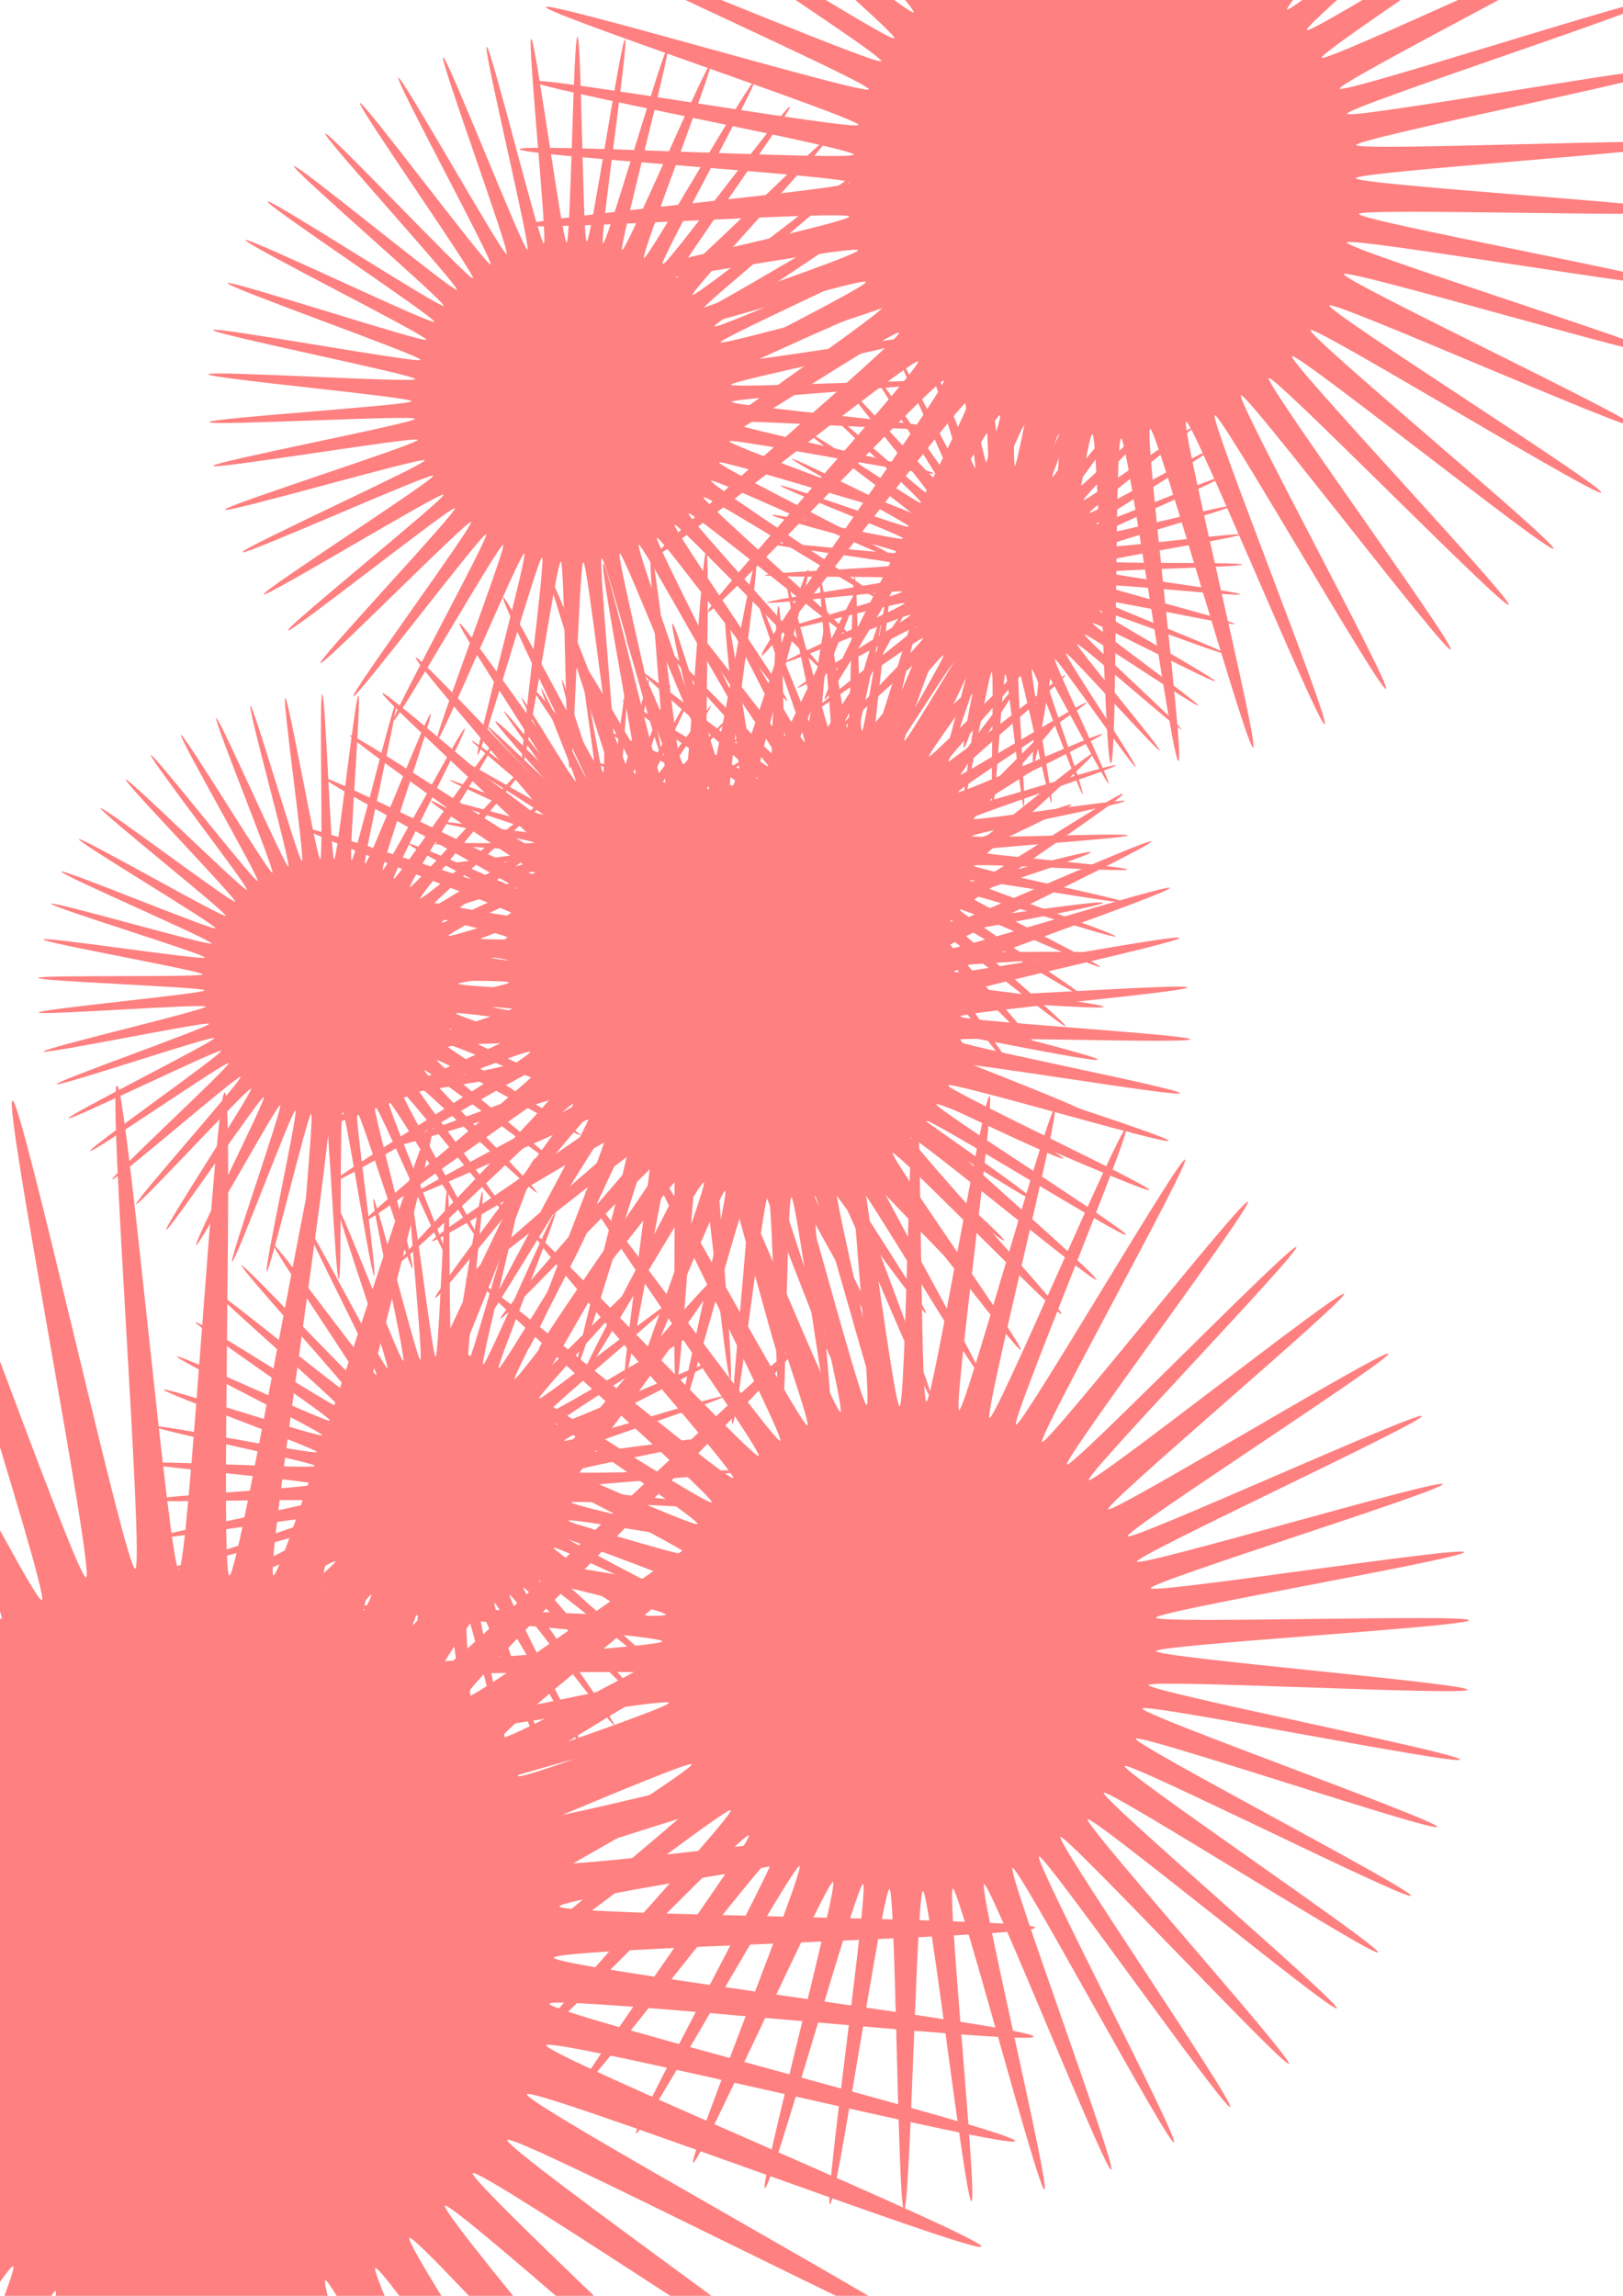 <?xml version="1.0"?>
<svg xmlns="http://www.w3.org/2000/svg" width="744.094" height="1052.362" viewBox="0 0 744.094 1052.362">
  <g fill="#ff8080">
    <path d="M303.161 346.055c-1.84.46-25.386-90.435-27.245-90.092-1.86.344 7.525 94.167 5.646 94.392-1.879.225-12.23-92.738-14.12-92.652-1.89.086-4.274 94.424-6.17 94.41-1.896-.013-2.278-94.53-4.172-94.67-1.894-.142-15.783 93.738-17.664 93.466-1.881-.272 10.934-94.932 9.07-95.294-1.863-.361-27.66 90.938-29.495 90.457-1.836-.482 23.144-91.755 21.35-92.348-1.795-.592-38.412 86.726-40.173 86.014-1.76-.711 32.191-89.107 30.491-89.947-1.7-.839-48.646 81.465-50.301 80.55-1.655-.915 44.114-84.422 42.519-85.437-1.595-1.015-59.39 75.412-60.909 74.28-1.518-1.13 55.455-78.71 54.015-79.946-1.44-1.236-67.776 66.059-69.142 64.749-1.366-1.31 62.991-69.616 61.696-71-1.296-1.383-75.329 57.473-76.524 55.996-1.196-1.478 72.446-60.715 71.359-62.274-1.087-1.558-81.546 47.37-82.54 45.761-.994-1.608 78.623-52.715 77.74-54.39-.884-1.674-86.672 36.768-87.446 35.04-.775-1.726 84.255-40.347 83.569-42.114-.686-1.767-91.003 24.447-91.587 22.64-.583-1.806 88.844-30.18 88.387-32.022-.456-1.842-93.388 13.776-93.716 11.912-.33-1.863 92.643-19.673 92.428-21.559-.215-1.885-94.134 3.408-94.23 1.511-.095-1.897 92.669-7.695 92.679-9.592.01-1.896-93.288-10.445-93.156-12.338.13-1.893 94.595 4.086 94.869 2.214.274-1.871-93.003-20.62-92.64-22.475.36-1.856 94.606 15.502 95.082 13.67.476-1.832-89.094-33.382-88.495-35.18.6-1.798 90.33 27.658 91.062 25.91.731-1.747-83.668-43.933-82.833-45.63.834-1.697 85.584 39.065 86.526 37.424.941-1.642-77.453-53.54-76.423-55.128 1.031-1.587 79.585 49.307 80.698 47.779 1.112-1.528-69.833-62.53-68.62-63.989 1.213-1.459 73.37 58.021 74.675 56.65 1.305-1.372-61.683-70.31-60.292-71.59 1.39-1.28 66.226 67.536 67.708 66.359 1.482-1.178-53.37-79.274-51.83-80.383 1.54-1.108 58.306 75.03 59.907 74.015 1.601-1.013-43.95-84.686-42.29-85.589 1.66-.903 47.92 81.577 49.642 80.79 1.721-.786-30.877-89.482-29.113-90.17 1.765-.688 36.824 88.722 38.635 88.17 1.81-.551-20.48-92.468-18.637-92.914 1.842-.445 24.32 90.466 26.18 90.12 1.861-.344-7.671-93.571-5.79-93.805 1.882-.234 14.354 93.457 16.24 93.358 1.888-.099 3.06-94.319 4.958-94.302 1.898.017 2.389 93.672 4.28 93.811 1.893.14 15.682-92.875 17.557-92.606 1.874.269-11.943 93.122-10.086 93.5 1.858.38 27.773-90.006 29.604-89.527 1.832.48-22.626 91.959-20.832 92.553 1.795.595 38.806-86.068 40.561-85.356 1.756.713-32.301 88.226-30.601 89.068 1.7.841 48.871-81.86 50.518-80.927 1.647.932-43.806 83.14-42.217 84.181 1.59 1.04 57.078-73.757 58.596-72.629 1.518 1.128-53.642 77.24-52.188 78.462 1.455 1.223 67.953-64.961 69.326-63.66 1.372 1.3-62.984 70.015-61.694 71.396 1.29 1.38 75.117-57.719 76.305-56.237 1.188 1.481-73.147 61.726-72.048 63.267 1.099 1.54 83.549-48.979 84.554-47.377 1.006 1.602-79.73 53.185-78.848 54.857.884 1.672 86.175-36.392 86.95-34.664.777 1.728-84.764 40.144-84.085 41.909.678 1.765 91.012-24.17 91.584-22.369.572 1.801-88.438 29.463-87.978 31.3.46 1.837 93.887-14.03 94.216-12.164.328 1.866-93.246 20.792-93.036 22.671.21 1.879 94.124-3.178 94.23-1.288.104 1.89-93.942 7.286-93.975 9.186-.033 1.9 95.588 10.414 95.467 12.302-.122 1.888-95.508-4.777-95.774-2.905-.265 1.873 93.4 21.547 93.028 23.406-.372 1.86-93.262-16.561-93.757-14.738-.496 1.824 87.881 33.092 87.28 34.892-.603 1.8-91.27-26.92-91.97-25.158-.702 1.76 84.061 43.368 83.244 45.081-.818 1.713-85.994-38.344-86.935-36.7-.941 1.643 78.349 52.651 77.326 54.25-1.023 1.6-79.688-48.275-80.804-46.744-1.116 1.531 69.034 62.815 67.822 64.276-1.212 1.462-73.37-58.25-74.674-56.872-1.304 1.38 62.704 70.314 61.306 71.594-1.397 1.28-66.246-67.562-67.708-66.36-1.461 1.203 53.152 79.652 51.613 80.76-1.54 1.109-58.074-75.785-59.692-74.789-1.619.996 41.84 83.941 40.172 84.834-1.67.893-46.804-82.432-48.536-81.654-1.732.778 30.983 90.191 29.22 90.877-1.761.685-36.14-87.465-37.947-86.88-1.808.585 20.889 91.905 19.048 92.364z"/>
    <path d="M189.108 581.371c-1.458.411-23.824-71.726-25.304-71.405-1.48.321 9.217 74.466 7.729 74.713-1.488.246-12.904-75.077-14.411-74.923-1.508.153-.279 76.596-1.793 76.64-1.514.042-4.696-76.31-6.206-76.36-1.51-.05-9.631 76.455-11.133 76.313-1.502-.142 6.149-75.46 4.652-75.693-1.497-.232-18.86 72.517-20.338 72.188-1.477-.33 14.594-73.459 13.148-73.884-1.447-.425-27.647 69.985-29.067 69.47-1.42-.514 23.443-71.175 22.053-71.766-1.39-.59-37.167 64.783-38.508 64.09-1.342-.692 32.307-67.038 31-67.802-1.309-.764-43.457 61.61-44.704 60.747-1.248-.863 40.055-63.72 38.855-64.643-1.2-.923-51.584 53.978-52.712 52.969-1.127-1.01 49.003-57.354 47.946-58.433-1.056-1.078-57.818 48.173-58.807 47.028-.988-1.145 54.271-52.107 53.34-53.301-.932-1.195-62.76 41.579-63.606 40.327-.847-1.252 60.91-44.639 60.147-45.943-.763-1.304-69.336 32.254-70.018 30.905-.682-1.35 67.453-35.381 66.852-36.773-.602-1.392-71.727 22.55-72.246 21.13-.52-1.418 70.308-26.215 69.899-27.666-.41-1.452-75.56 14.164-75.888 12.684-.328-1.48 74.53-19.077 74.3-20.575-.23-1.499-76.47 4.215-76.612 2.711-.141-1.504 76.161-8.648 76.103-10.157-.059-1.51-76.36-4.176-76.311-5.69.047-1.515 75.342-.127 75.48-1.631.137-1.505-73.358-14.523-73.112-16.013.246-1.49 73.722 9.775 74.06 8.302.337-1.474-70.806-23.19-70.383-24.646.422-1.455 72.96 19.617 73.462 18.192.503-1.425-69.483-31.577-68.878-32.964.605-1.386 70.057 27.362 70.734 26.01.677-1.351-63.455-39.569-62.67-40.866.783-1.297 66.453 36.396 67.304 35.144.852-1.253-58.203-48.1-57.286-49.3.917-1.2 60.557 43.91 61.567 42.786 1.01-1.123-51.148-54.873-50.083-55.947 1.065-1.075 54.417 51.563 55.559 50.571 1.141-.992-45.238-60.846-44.048-61.779 1.19-.933 47.727 58.593 48.98 57.75 1.251-.843-36.495-66.275-35.19-67.033 1.304-.758 40.585 63.93 41.927 63.236 1.342-.695-27.125-70.26-25.737-70.862 1.387-.601 31.597 68.388 33.028 67.887 1.431-.502-18.842-73.158-17.389-73.576 1.453-.417 22.159 71.476 23.637 71.14 1.478-.338-9.161-74.543-7.669-74.764 1.493-.22 14.539 74.058 16.043 73.931 1.505-.126-.6-75.536.91-75.594 1.51-.058 3.972 75.569 5.485 75.63 1.514.062 9.63-75.17 11.131-75.023 1.501.147-4.63 75.218-3.13 75.446 1.499.229 18.927-72.397 20.397-72.06 1.47.336-15.626 73.284-14.177 73.704 1.45.42 28.586-69.255 30.009-68.743 1.422.513-23.325 70.911-21.941 71.515 1.384.604 36.281-65.53 37.626-64.828 1.344.7-33.932 68.17-32.63 68.933 1.3.764 44.34-62.467 45.586-61.614 1.246.852-39.33 64.444-38.134 65.372 1.195.927 50.774-55.263 51.904-54.261 1.13 1-48.273 58.496-47.197 59.557 1.076 1.061 58.778-48.257 59.775-47.114.997 1.143-55.905 50.073-54.971 51.26.933 1.185 64.305-40.319 65.153-39.066.847 1.252-60.862 44.628-60.09 45.93.774 1.304 67.734-31.9 68.413-30.548.68 1.352-65.908 35.221-65.304 36.607.604 1.385 71.795-22.564 72.304-21.143.509 1.421-70.885 26.508-70.456 27.957.43 1.45 74.525-14.312 74.84-12.835.316 1.477-72.895 19.696-72.667 21.189.228 1.492 75.463-6.271 75.614-4.766.15 1.504-75.18 10.083-75.131 11.598.048 1.515 75.513 4.092 75.453 5.605-.06 1.513-76.14-.053-76.29 1.45-.15 1.503 75.05 13.79 74.806 15.287-.243 1.496-74.715-10.222-75.057-8.75-.342 1.47 71.796 23.5 71.378 24.954-.417 1.455-73.86-19.223-74.37-17.799-.508 1.424 69.416 32.913 68.817 34.304-.6 1.39-70.68-29.084-71.37-27.743-.69 1.342 63.411 40.738 62.644 42.037-.768 1.299-64.942-35.533-65.786-34.28-.844 1.255 57.418 48.066 56.491 49.264-.926 1.197-61.26-45.781-62.263-44.646-1.003 1.136 52.649 55 51.574 56.06-1.075 1.06-55.217-51.426-56.353-50.43-1.137.996 44.545 60.594 43.351 61.525-1.193.931-47.849-58.356-49.092-57.499-1.243.857 36.58 67.044 35.275 67.814-1.306.77-39.947-64.158-41.292-63.466-1.345.693 28.124 70.754 26.733 71.35-1.39.595-31.596-69.855-33.026-69.354-1.43.5 18.82 74.334 17.362 74.745zM531.725 344.037c-.933.805-42.014-45.295-42.994-44.542-.98.753 32.899 51.284 31.87 51.964-1.03.679-35.907-49.93-36.98-49.318-1.072.612 25.764 56.466 24.652 57.014-1.112.548-29.209-54.23-30.35-53.748-1.142.48 19.591 58.182 18.425 58.583-1.166.4-22.017-57.516-23.206-57.188-1.188.327 10.141 60.942 8.929 61.189-1.213.246-13.807-60.645-15.031-60.457-1.225.187 3.549 62.088 2.319 62.196-1.23.109-7.188-60.772-8.421-60.75-1.234.023-4.567 61.309-5.805 61.246-1.238-.063.758-62.048-.47-62.186-1.23-.138-11.855 61.21-13.074 60.997-1.218-.213 9.12-61.118 7.913-61.396-1.208-.278-19.872 58.817-21.053 58.455-1.18-.361 16.412-59.737 15.255-60.177-1.157-.44-27.154 55.908-28.279 55.4-1.124-.508 23.157-57.15 22.066-57.73-1.09-.58-33.288 51.266-34.349 50.63-1.06-.637 30.438-53.207 29.422-53.905-1.017-.7-39.358 47.164-40.325 46.395-.966-.768 37.113-49.21 36.197-50.035-.917-.826-45.362 41.099-46.232 40.22-.87-.878 41.833-43.481 41.021-44.413-.811-.931-50.178 35.038-50.933 34.058-.755-.98 48.86-38.34 48.185-39.373-.676-1.033-54.347 29.224-54.96 28.15-.612-1.074 52.41-32.335 51.851-33.437-.558-1.1-57.644 23.013-58.113 21.867-.47-1.145 55.923-26.107 55.515-27.273-.41-1.166-59.266 14.55-59.607 13.363-.34-1.188 58.665-17.43 58.418-18.642-.247-1.212-61.799 6.223-61.983 5-.185-1.222 61.395-9.828 61.29-11.058-.105-1.23-62.143-.261-62.163-1.496-.02-1.235 61.623-3.625 61.68-4.857.055-1.233-60.99-8.737-60.855-9.963.135-1.227 60.6 5.795 60.815 4.575.215-1.22-58.77-16.114-58.486-17.319.286-1.205 60.324 12.143 60.687 10.958.363-1.185-57.123-23.247-56.688-24.401.434-1.154 58.66 20.085 59.163 18.954.502-1.13-54.584-30.196-54.003-31.283.581-1.087 55.331 27.187 55.978 26.136.647-1.052-49.13-37.105-48.42-38.119.71-1.014 51.283 33.432 52.048 32.457.765-.974-44.786-42.428-43.966-43.35.82-.924 46.713 40.498 47.604 39.642.892-.857-39.005-48.723-38.066-49.523.939-.801 42.303 45.47 43.282 44.717.98-.754-32.927-51.937-31.891-52.611 1.036-.674 35.668 51.059 36.734 50.436 1.066-.622-25.518-56.127-24.406-56.674 1.112-.547 27.899 54.088 29.037 53.603 1.139-.485-18.261-58.844-17.091-59.249 1.17-.405 21.996 56.98 23.186 56.655 1.19-.326-10.384-60.07-9.175-60.33 1.208-.259 13.783 60.276 15.01 60.101 1.226-.174-3.554-62.228-2.32-62.342 1.234-.113 7.45 61.758 8.688 61.736 1.238-.021 4.304-62.28 5.538-62.231 1.234.049-.76 62.056.47 62.185 1.232.13 12.123-60.217 13.34-60.01 1.217.207-9.383 60.137-8.179 60.41 1.204.272 20.164-57.48 21.34-57.113 1.178.366-16.432 59.357-15.274 59.789 1.158.431 27.153-56.024 28.277-55.514 1.125.511-23.408 56.972-22.31 57.536 1.096.564 33.274-51.773 34.326-51.13 1.053.642-30.41 53.695-29.4 54.406 1.012.71 39.358-47.196 40.326-46.428.97.769-36.875 49.44-35.952 50.261.923.821 45.361-42.264 46.231-41.387.87.876-42.09 43.946-41.287 44.885.802.938 50.186-34.898 50.933-33.913.746.985-48.853 38.706-48.163 39.73.69 1.023 54.615-29.845 55.226-28.767.611 1.077-52.672 32.8-52.118 33.908.555 1.107 57.632-23.005 58.114-21.867.481 1.138-55.68 25.136-55.27 26.3.41 1.162 59.017-13.937 59.34-12.746.323 1.191-58.389 17.465-58.13 18.672.26 1.206 61.793-6.727 61.962-5.503.168 1.225-61.4 10.997-61.29 12.226.109 1.23 62.147.263 62.162 1.497.016 1.233-61.615 2.311-61.679 3.544-.063 1.233 60.986 8.877 60.854 10.108-.131 1.232-61.9-5.295-62.106-4.073-.206 1.222 59.82 16.444 59.532 17.645-.287 1.201-60.074-11.8-60.442-10.619-.368 1.18 56.886 23.195 56.444 24.353-.442 1.158-57.36-20.874-57.872-19.747-.512 1.127 53.527 31.17 52.956 32.27-.57 1.1-55.582-27.68-56.223-26.62-.64 1.06 49.104 36.742 48.4 37.762-.705 1.02-51.276-33.45-52.048-32.49-.773.961 45.08 42.458 44.255 43.381-.825.924-46.74-39.809-47.628-38.944-.888.864 38.734 47.877 37.8 48.682z"/>
    <path d="M357.355 412.152c-.258.873-44.236-11.073-44.55-10.219-.315.854 40.897 18.908 40.524 19.739-.373.83-41.283-16.633-41.7-15.824-.415.81 38.218 24.628 37.756 25.413-.461.786-40.099-22.63-40.621-21.885-.523.746 35.133 28.665 34.572 29.383-.56.718-36.514-26.19-37.113-25.508-.599.682 30.98 33.134 30.333 33.775-.647.642-32.998-32.072-33.683-31.478-.686.594 27.309 37.08 26.583 37.632-.726.552-29.366-35.069-30.117-34.56-.751.51 21.94 39.423 21.16 39.887-.78.463-24.098-37.904-24.907-37.488-.809.416 16.703 42.56 15.87 42.921-.835.361-18.717-41.224-19.576-40.924-.86.3 10.932 43.28 10.062 43.535-.87.255-13.44-42.948-14.331-42.76-.892.19 5.449 44.73 4.549 44.86-.9.13-8.175-44.152-9.08-44.066-.905.087.293 45.26-.618 45.281-.91.022-2.968-44.792-3.877-44.825-.909-.034-6.055 44.667-6.961 44.584-.907-.083 3.565-45.237 2.665-45.382-.899-.145-11.337 43.447-12.226 43.24-.888-.206 8.927-43.994 8.055-44.255-.872-.262-17.103 42.212-17.958 41.907-.855-.304 14.399-43.294 13.567-43.66-.832-.366-22.068 40.082-22.88 39.67-.812-.411 20.218-41.362 19.434-41.823-.783-.46-27.012 36.885-27.76 36.366-.748-.52 24.736-37.857 24.027-38.424-.71-.566-31.488 32.787-32.172 32.186-.685-.6 29.542-34.176 28.906-34.827-.636-.651-35.705 28.828-36.295 28.14-.59-.69 33.585-30.927 33.03-31.65-.554-.722-38.33 23.842-38.842 23.088-.51-.755 36.585-26.407 36.135-27.194-.45-.787-40.828 19.684-41.236 18.872-.408-.813 40.304-21.611 39.953-22.449-.352-.837-43.572 14.171-43.872 13.313-.3-.858 42.18-16.357 41.925-17.23-.254-.871-44.026 8.474-44.216 7.584-.19-.89 43.08-11.788 42.941-12.685-.138-.897-44.667 3.41-44.74 2.506-.075-.904 45.082-5.628 45.055-6.54-.026-.91-46.02-2.717-45.977-3.627.042-.909 45.645.39 45.736-.513.092-.902-44.174-8.72-44.031-9.618.142-.899 44.964 5.995 45.173 5.111.208-.883-43.086-14.315-42.828-15.188.259-.874 43.253 11.561 43.57 10.708.316-.854-40.884-18.794-40.525-19.632.36-.838 42.248 16.63 42.665 15.823.417-.805-38.213-24.265-37.74-25.043.474-.778 39.131 22.272 39.64 21.516.51-.756-35.138-29.745-34.572-30.456.566-.71 36.526 27.527 37.13 26.843.602-.684-30.984-33.141-30.334-33.775.65-.635 33 31.22 33.684 30.62.683-.601-26.356-36.592-25.634-37.143.721-.552 28.395 35.17 29.151 34.666.757-.504-21.949-40.398-21.16-40.851.789-.454 24.09 38.88 24.906 38.476.817-.404-16.687-42.319-15.852-42.682.835-.364 19.672 40.969 20.525 40.662.853-.307-11.899-44.354-11.028-44.608.872-.253 14.41 43.943 15.296 43.749.886-.195-6.41-45.597-5.514-45.742.896-.144 8.175 45.107 9.08 45.031.904-.075.675-45.367 1.584-45.387.909-.02 2.004 44.9 2.911 44.932.907.033 6.055-44.657 6.96-44.56.906.095-3.563 45.209-2.664 45.358.9.15 11.343-44.31 12.226-44.1.882.211-7.958 44.957-7.089 45.222.869.265 16.14-42.43 16.992-42.122.853.309-14.398 43.404-13.567 43.768.832.364 22.086-39.82 22.896-39.408.81.412-19.269 40.024-18.485 40.488.785.464 27.012-35.916 27.76-35.4.749.517-24.747 37.976-24.026 38.53.721.555 30.524-32.894 31.206-32.293.682.602-28.57 34.66-27.924 35.304.646.643 34.721-29.2 35.313-28.509.592.692-33.587 30.952-33.03 31.673.555.72 38.328-23.967 38.842-23.218.513.75-36.586 25.545-36.134 26.335.451.79 40.83-18.829 41.235-18.013.405.816-39.349 21.722-38.987 22.555.362.834 42.6-14.166 42.907-13.312.306.854-42.154 16.724-41.91 17.598.244.875 44.973-8.948 45.166-8.059.192.889-44.041 10.842-43.908 11.743.133.9 45.642-2.099 45.724-1.195.081.903-45.088 5.262-45.073 6.17.016.909 45.054 2.829 45.013 3.734-.042.906-45.643-.496-45.737.406-.094.903 45.137 8.72 44.997 9.619-.14.9-44.96-6.488-45.157-5.601-.197.887 43.086 14.315 42.827 15.189z"/>
    <path d="M437.472 506.063c-1.322.527-28.02-64.441-29.377-64.016-1.356.426 14.765 69.55 13.386 69.9-1.38.351-18.536-68.275-19.935-68.023-1.398.252 6.122 70.316 4.714 70.489-1.408.172-9.66-69.587-11.078-69.497-1.417.09-2.666 70.349-4.088 70.341-1.422-.008-2.512-70.206-3.93-70.305-1.416-.1-11.03 69.04-12.44 68.856-1.41-.183 7.608-70.321 6.217-70.6-1.391-.28-20.494 68.043-21.865 67.671-1.371-.372 16.627-68.855 15.283-69.305-1.344-.45-28.399 65.27-29.716 64.727-1.318-.544 24.548-67.022 23.267-67.64-1.28-.616-36.037 62.135-37.284 61.456-1.247-.68 32.972-63.604 31.778-64.374-1.193-.77-43.808 55.907-44.963 55.074-1.156-.832 39.207-58.162 38.115-59.072-1.092-.91-49.818 49.404-50.856 48.432-1.038-.971 48.08-51.932 47.121-52.977-.96-1.044-57.033 42.388-57.94 41.3-.907-1.089 53.482-45.61 52.646-46.753-.837-1.143-61.01 35.472-61.758 34.26-.748-1.21 58.974-39.307 58.29-40.55-.683-1.242-65.515 28.957-66.12 27.673-.604-1.284 63.437-32.103 62.913-33.424-.523-1.321-68.376 19.801-68.797 18.446-.422-1.355 66.778-24.09 66.441-25.468-.337-1.38-70.07 11.13-70.325 9.734-.255-1.397 69.552-14.75 69.387-16.158-.166-1.408-71.176 2.246-71.256.831-.08-1.414 71.966-6.342 71.985-7.76.019-1.42-71.883-6.456-71.788-7.87.094-1.414 71.768 1.622 71.943.215.175-1.408-69.034-15.266-68.773-16.66.262-1.395 68.577 11.523 68.924 10.147.348-1.376-65.816-24.466-65.364-25.81.452-1.345 67.798 21.028 68.335 19.711.537-1.317-63.195-32.652-62.573-33.932.62-1.28 65.323 29.408 66.008 28.159.685-1.249-59.394-41.136-58.622-42.324.772-1.188 61.144 37.068 61.99 35.93.847-1.138-53.823-47.623-52.92-48.718.901-1.095 56.81 44.186 57.79 43.154.978-1.033-48.212-53.118-47.17-54.085 1.042-.968 50.209 51.095 51.306 50.188 1.097-.907-39.745-59.21-38.591-60.038 1.154-.828 43.262 55.697 44.462 54.928 1.2-.768-32.438-63.317-31.187-63.985 1.252-.668 36.54 62.417 37.828 61.825 1.288-.591-23.84-67.788-22.515-68.293 1.325-.505 26.508 66.115 27.867 65.692 1.359-.422-14.82-69.853-13.442-70.187 1.378-.334 18.615 69.136 20.016 68.887 1.4-.248-6.15-71.064-4.739-71.232 1.413-.169 11.108 69.618 12.53 69.543 1.424-.075 1.81-70.244 3.233-70.233 1.423.012 1.941 70.634 3.357 70.728 1.417.093 11.684-70.316 13.095-70.128 1.412.188-8.347 70.899-6.952 71.175 1.395.276 21.173-68.571 22.544-68.198 1.372.372-15.83 68.805-14.478 69.255 1.352.45 26.969-64.684 28.287-64.16 1.318.523-24.32 65.907-23.04 66.53 1.28.622 36.505-60.101 37.738-59.402 1.233.7-32.146 62.795-30.95 63.56 1.198.764 43.737-56.607 44.883-55.771 1.147.835-41.526 57.922-40.43 58.825 1.096.902 50.705-50.14 51.743-49.165 1.039.975-46.267 52.936-45.307 53.98.96 1.045 55.214-43.228 56.126-42.135.913 1.093-52.785 46.406-51.966 47.567.82 1.16 60.917-36.162 61.676-34.957.76 1.205-59.535 39.755-58.863 41.008.671 1.254 65.494-27.864 66.095-26.572.6 1.292-63.42 31.93-62.913 33.256.508 1.326 68.614-20.292 69.048-18.94.434 1.351-67.03 23.237-66.692 24.62.339 1.385 70.61-9.626 70.867-8.226.257 1.4-70.161 14.632-69.985 16.04.176 1.407 71.254-1.723 71.337-.302.083 1.42-70.504 5.763-70.5 7.184.003 1.422 70.403 7.027 70.304 8.446-.1 1.42-70.24-3.131-70.435-1.723-.196 1.407 69.058 15.268 68.773 16.66-.285 1.392-70.183-11.29-70.54-9.912-.355 1.378 67.273 24.341 66.817 25.69-.456 1.35-68.502-20.913-69.026-19.59-.524 1.325 62.531 32.245 61.919 33.528-.613 1.283-63.915-27.658-64.606-26.414-.692 1.244 57.957 38.967 57.194 40.17-.763 1.202-60.478-36.265-61.31-35.115-.834 1.15 53.828 47.453 52.92 48.55-.907 1.098-55.653-43.463-56.628-42.425-.975 1.039 45.545 52.395 44.499 53.357-1.046.96-49.344-49.648-50.452-48.75-1.107.896 39.743 57.7 38.591 58.529-1.152.829-42.605-55.274-43.807-54.524-1.202.75 31.754 62.159 30.507 62.836-1.247.677-35.852-61.266-37.148-60.676-1.296.59 24.666 66.785 23.345 67.311zM294.491 780.554c-1.134 1.027-53.378-53.697-54.576-52.743-1.2.954 43 62.112 41.756 63.006-1.244.895-46.725-60.508-48.03-59.71-1.306.8 34.678 69.08 33.329 69.794-1.35.715-38.917-66.833-40.31-66.189-1.393.644 25.067 72.144 23.633 72.684-1.433.54-29.137-70.761-30.6-70.314-1.463.448 15.895 75.357 14.406 75.709-1.488.352-18.696-73.422-20.202-73.143-1.506.28 5.028 75.397 3.508 75.565-1.52.168-10.28-74.792-11.808-74.716-1.529.076-3.798 76.566-5.33 76.549-1.531-.017-.678-77.02-2.207-77.138-1.528-.118-13.15 75.598-14.669 75.39-1.518-.208 9.525-75.616 8.026-75.922-1.499-.305-22.164 73.447-23.642 73.059-1.478-.389 16.756-75.156 15.3-75.645-1.454-.489-31.016 69.881-32.432 69.304-1.417-.576 28.032-71.383 26.654-72.057-1.378-.674-39.411 65.062-40.751 64.314-1.34-.748 34.981-66.517 33.706-67.365-1.276-.847-47.777 59.015-49.004 58.1-1.227-.917 44.553-62.64 43.389-63.638-1.164-.997-54.592 53.935-55.697 52.87-1.106-1.065 51.19-56.01 50.145-57.133-1.045-1.124-60.64 46.34-61.614 45.153-.973-1.188 57.21-49.416 56.334-50.669-.877-1.252-66.22 37.193-67.029 35.89-.808-1.304 64.392-41.855 63.67-43.2-.724-1.345-69.887 29.907-70.511 28.508-.624-1.399 67.833-33.792 67.281-35.225-.552-1.433-72.502 20.623-72.967 19.166-.464-1.456 72.167-23.72 71.801-25.21-.365-1.491-75.64 10.985-75.896 9.477-.257-1.508 74.057-15.412 73.884-16.934-.173-1.523-76.283.99-76.346-.538-.063-1.529 76.512-5.73 76.52-7.263.008-1.532-77.19-8.105-77.082-9.63.107-1.526 77.252 2.793 77.472 1.281.221-1.512-74.342-16.662-74.022-18.164.321-1.501 74.365 13.289 74.758 11.808.393-1.481-70.788-27.183-70.289-28.628.5-1.445 72.087 22.325 72.672 20.907.585-1.42-67.257-34.716-66.575-36.09.683-1.375 69.61 30.835 70.363 29.496.752-1.339-62.681-43.945-61.834-45.222.847-1.278 65.085 40.317 66.002 39.091.917-1.226-57.266-51.393-56.278-52.559.988-1.166 60.524 48.004 61.583 46.896 1.059-1.107-51.282-58.348-50.162-59.39 1.12-1.043 54.27 56.106 55.47 55.156 1.197-.95-42.19-63.932-40.938-64.81 1.252-.878 45.913 60.51 47.211 59.707 1.298-.803-33.971-68.816-32.624-69.537 1.347-.72 36.255 67.148 37.648 66.517 1.393-.63-23.918-72.545-22.483-73.085 1.435-.54 28.295 70.157 29.754 69.69 1.46-.468-15.135-73.86-13.648-74.21 1.488-.35 19.99 74 21.498 73.727 1.508-.273-6.417-76.913-4.891-77.079 1.526-.166 10.37 75.73 11.896 75.646 1.524-.085 3.86-76.616 5.39-76.6 1.53.017.616 77.083 2.146 77.19 1.53.106 12.423-76.52 13.939-76.308 1.516.21-7.903 77.287-6.401 77.587 1.501.3 21.357-73.64 22.835-73.236 1.479.405-17.593 74.67-16.145 75.16 1.448.493 31.853-70.838 33.278-70.265 1.424.572-27.469 71.093-26.091 71.763 1.378.67 39.667-64.778 40.994-64.023 1.326.756-34.981 68.147-33.706 68.991 1.275.844 46.15-60.825 47.378-59.905 1.228.92-42.524 62.615-41.36 63.614 1.165.999 53.292-52.846 54.4-51.789 1.108 1.058-50.322 55.959-49.278 57.08 1.044 1.121 60.438-46.01 61.398-44.823.959 1.188-57.773 49.85-56.896 51.103.878 1.254 66.104-38.525 66.912-37.221.81 1.303-64.46 41.547-63.73 42.89.731 1.342 71.468-30.336 72.11-28.95.643 1.387-68.785 34.876-68.23 36.304.557 1.427 72.821-21.838 73.272-20.372.45 1.465-72.48 24.93-72.105 26.416.375 1.487 76.237-10.034 76.514-8.525.278 1.508-74.582 15.208-74.414 16.732.168 1.525 76.814-1.794 76.903-.264.089 1.53-76.08 6.074-76.103 7.608-.023 1.534 76.133 7.77 76.022 9.298-.11 1.527-76.556-4.125-76.769-2.612-.213 1.513 73.145 17.452 72.84 18.952-.303 1.499-73.8-12.134-74.193-10.656-.393 1.479 71.66 26.15 71.176 27.601-.484 1.452-73.95-22.61-74.54-21.198-.59 1.411 67.321 35.462 66.662 36.84-.66 1.38-69.368-32.164-70.12-30.83-.753 1.333 62.76 44.69 61.922 45.972-.84 1.283-65.076-40.314-66.003-39.091-.926 1.222 56.816 50.557 55.835 51.731-.98 1.175-58.77-46.62-59.842-45.524-1.073 1.096 49.913 57.03 48.778 58.056z"/>
    <path d="M467.979 618.725c-1.72 1.25-65.136-83.091-66.925-81.944-1.788 1.148 50.268 92.466 48.416 93.513-1.853 1.048-55.272-89.443-57.187-88.517-1.914.926 36.764 98.56 34.79 99.338-1.973.78-41.523-96.534-43.536-95.86-2.012.673 23.106 103.427 21.045 103.956-2.06.53-28.95-101.385-31.031-100.957-2.081.429 9.428 103.915 7.319 104.2-2.11.284-15.907-103.75-18.031-103.594-2.124.157-2.509 105.823-4.633 105.834-2.124.012-3.891-106.757-6.009-106.89-2.118-.135-14.282 105.26-16.398 105.022-2.116-.237 9.185-104.355 7.095-104.757-2.09-.402-28.546 100.418-30.61 99.912-2.062-.506 22.195-101.502 20.175-102.155-2.02-.652-41.557 97.923-43.528 97.14-1.972-.783 35.705-100.091 33.78-100.989-1.925-.897-53.763 89.915-55.64 88.915-1.878-1 48.462-92.46 46.665-93.591-1.797-1.13-64.93 82.457-66.662 81.232-1.731-1.225 60.15-87.946 58.509-89.299-1.641-1.352-74.564 76.56-76.12 75.12-1.557-1.438 69.017-78.966 67.552-80.51-1.464-1.544-82.066 64.506-83.444 62.888-1.379-1.617 79.364-68.95 78.104-70.654-1.26-1.704-92.464 54.605-93.613 52.812-1.149-1.793 87.406-59.6 86.38-61.465-1.028-1.865-95.677 43.149-96.582 41.23-.905-1.92 93.609-50.207 92.818-52.18-.79-1.975-101.176 31.281-101.858 29.263-.682-2.019 99.416-36.395 98.878-38.448-.538-2.053-103.794 17.198-104.214 15.11-.42-2.088 101.597-22.29 101.3-24.393-.298-2.103-105.996 3.034-106.134.909-.138-2.126 106.046-9.631 106.03-11.75-.014-2.118-105.216-9.909-105.084-12.03.133-2.12 106.084 4.12 106.335 2.004.25-2.116-103.987-22.811-103.596-24.9.391-2.09 105.397 15.926 105.929 13.874.532-2.053-100.68-34.521-100.037-36.542.643-2.02 101.885 30.219 102.647 28.233.761-1.986-94.39-49.07-93.488-50.987.903-1.917 96.717 42.258 97.739 40.392 1.022-1.867-88.716-58.318-87.582-60.107 1.135-1.789 91.766 53.714 93.016 51.997 1.25-1.716-80.747-68.855-79.404-70.496 1.344-1.64 83.731 63.256 85.191 61.709 1.46-1.547-70.798-78.284-69.258-79.739 1.54-1.454 74.852 74.167 76.474 72.788 1.622-1.378-60.37-85.814-58.65-87.068 1.72-1.254 66.154 82.243 67.943 81.101 1.789-1.142-49.162-94.935-47.3-95.968 1.863-1.033 53.247 91.5 55.174 90.6 1.927-.9-35.575-99.34-33.596-100.12 1.978-.778 41.645 98.072 43.657 97.403 2.013-.669-24.541-102.968-22.481-103.502 2.06-.534 31.044 101.708 33.128 101.31 2.084-.4-11.058-107.34-8.958-107.62 2.1-.278 16.889 106.35 19.01 106.206 2.121-.143 3.325-107.866 5.452-107.885 2.126-.02 2.728 106.167 4.853 106.282 2.125.115 15.785-103.996 17.89-103.76 2.107.235-9.439 104.153-7.346 104.532 2.092.379 29.482-101.897 31.54-101.379 2.058.518-22.799 103.395-20.769 104.026 2.03.63 39.729-96.735 41.71-95.957 1.983.778-34.428 99.72-32.503 100.632 1.926.912 51.967-90.914 53.841-89.92 1.874.995-46.534 94.304-44.746 95.443 1.789 1.14 63.686-85.762 65.421-84.526 1.735 1.236-59.078 89.36-57.427 90.689 1.652 1.33 74.597-75.701 76.158-74.258 1.561 1.443-71.14 79.997-69.687 81.552 1.452 1.555 84.215-67.624 85.58-65.99 1.367 1.632-78.388 71.363-77.127 73.07 1.26 1.708 89.364-56.18 90.5-54.382 1.136 1.798-87.09 60.213-86.04 62.064 1.05 1.85 98.135-42.126 99.04-40.204.906 1.92-96.434 47.71-95.653 49.693.78 1.983 103.476-30.416 104.151-28.401.676 2.015-99.4 36.392-98.878 38.448.522 2.055 102.905-17.633 103.313-15.55.408 2.084-101.927 24.143-101.636 26.246.29 2.103 105.091-5.655 105.237-3.537.146 2.12-104.073 11.19-104.056 13.317.018 2.128 105.484 8.337 105.366 10.463-.118 2.125-107.46-1.678-107.697.43-.236 2.107 103.375 22.176 103 24.265-.373 2.089-103.465-15.476-103.971-13.416-.507 2.059 99.422 33.224 98.796 35.253-.625 2.03-100.654-27.527-101.443-25.55-.79 1.975 93.494 46.176 92.584 48.096-.91 1.92-96.677-41.194-97.7-39.334-1.023 1.86 88.134 58.085 87.002 59.875-1.132 1.791-90.34-53.914-91.571-52.19-1.23 1.726 79.29 71.102 77.957 72.751-1.333 1.649-83.624-66.736-85.07-65.18-1.445 1.557 70.664 79.48 69.137 80.954-1.528 1.473-75.776-75.197-77.405-73.828-1.63 1.37 60.406 88.936 58.687 90.187z"/>
    <path d="M443.657 585.61c-1.61 1.418-74.434-77.979-76.14-76.663-1.708 1.315 58.778 91.755 57 92.955-1.777 1.2-64.24-87.433-66.09-86.326-1.85 1.107 47.835 97.684 45.913 98.653-1.921.968-52.24-94.714-54.214-93.876-1.975.839 33.301 101.807 31.28 102.523-2.02.716-38.528-99.239-40.594-98.649-2.066.59 20.83 104.692 18.738 105.177-2.092.485-28.342-103.377-30.459-103.032-2.116.345 7.92 105.819 5.772 106.01-2.149.193-12.143-105.682-14.297-105.633-2.154.05-8.393 108.424-10.548 108.366-2.155-.058.525-108.44-1.615-108.66-2.139-.222-19.73 105.3-21.847 104.944-2.117-.357 14.126-107.07 12.035-107.55-2.091-.48-32.16 103.74-34.22 103.136-2.059-.604 26.415-104.986 24.394-105.707-2.02-.72-44.94 98.243-46.908 97.37-1.968-.873 38.74-100.219 36.824-101.202-1.915-.983-55.904 91.503-57.755 90.406-1.852-1.096 51.027-95.093 49.25-96.312-1.779-1.219-68.944 84.768-70.642 83.446-1.698-1.322 64.826-87.48 63.215-88.91-1.61-1.429-78.641 74.489-80.148 72.962-1.506-1.527 74.355-78.054 72.947-79.674-1.408-1.62-87.055 62.05-88.382 60.365-1.326-1.685 81.75-68.465 80.548-70.247-1.2-1.782-93.546 53.955-94.654 52.114-1.108-1.84 91.03-57.553 90.058-59.472-.972-1.919-99.204 37.96-100.038 35.983-.833-1.977 97.621-43.488 96.904-45.516-.716-2.028-105.702 25.531-106.3 23.47-.596-2.06 103.79-32.714 103.338-34.814-.45-2.1-108.43 13.19-108.768 11.07-.34-2.12 105.286-19.786 105.078-21.922-.207-2.136-105.6.767-105.647-1.378-.048-2.146 105.387-6.5 105.453-8.648.067-2.149-106.034-11.921-105.837-14.066.196-2.144 106.428 6.126 106.762 4 .333-2.125-102.864-25.922-102.393-28.018.47-2.096 104.745 19.71 105.356 17.652.61-2.057-98.945-38.503-98.234-40.53.711-2.027 100.822 32.37 101.69 30.4.87-1.97-92.784-51.206-91.812-53.118.972-1.91 96.5 46.406 97.587 44.545 1.087-1.86-86.999-62.418-85.794-64.201 1.205-1.784 90.48 57.694 91.806 56.001 1.326-1.692-78.364-73.676-76.953-75.293 1.41-1.618 81.962 69.248 83.488 67.73 1.527-1.517-69.815-82.642-68.212-84.08 1.604-1.439 74.447 77.737 76.141 76.41 1.695-1.327-57.863-90.844-56.086-92.06 1.777-1.217 63.058 88.364 64.919 87.289 1.86-1.075-46.82-98.286-44.903-99.26 1.917-.973 50.707 94.62 52.679 93.752 1.972-.868-33.306-102.052-31.281-102.776 2.025-.724 38.841 99.24 40.91 98.65 2.07-.59-18.467-104.57-16.366-105.05 2.1-.481 25.97 103.685 28.09 103.356 2.118-.33-8.361-107.497-6.215-107.714 2.145-.217 13.046 105.891 15.201 105.813 2.155-.078 7.942-106.915 10.086-106.842 2.145.074-1.312 108.844.833 109.03 2.145.186 19.948-105.677 22.065-105.337 2.118.34-14.007 105.583-11.911 106.068 2.096.484 33.81-102.314 35.878-101.707 2.069.608-27.508 103.568-25.489 104.3 2.02.732 46.307-96.356 48.288-95.518 1.98.838-40.285 98.785-38.366 99.763 1.919.978 57.912-90.628 59.76-89.535 1.849 1.093-53.608 94.218-51.819 95.418 1.79 1.2 69.646-83.506 71.331-82.172 1.685 1.333-63.535 86.883-61.922 88.296 1.613 1.413 78.59-73.322 80.11-71.803 1.52 1.52-73.896 77.231-72.483 78.853 1.414 1.622 85.477-63.537 86.786-61.824 1.308 1.714-82.991 68.533-81.785 70.315 1.207 1.782 95.852-52.138 96.936-50.28 1.084 1.857-90.828 56.702-89.847 58.62.98 1.918 98.275-38.597 99.123-36.624.847 1.973-96.324 45.415-95.611 47.439.713 2.024 103.804-27.684 104.42-25.627.615 2.056-103.189 34.077-102.714 36.173.475 2.096 107.952-15.1 108.303-12.983.35 2.117-105.876 19.842-105.678 21.982.197 2.14 106.488-.85 106.552 1.305.063 2.154-105.675 6.709-105.757 8.859-.081 2.15 105.358 13.39 105.15 15.525-.206 2.135-107.43-7.103-107.77-4.974-.34 2.13 105.663 27.093 105.184 29.193-.48 2.1-106.565-20.53-107.176-18.473-.611 2.057 101.07 40.03 100.337 42.048-.733 2.02-103.105-34.658-103.974-32.684-.868 1.973 95.95 52.55 94.963 54.455-.986 1.905-98.757-46.335-99.872-44.49-1.115 1.847 87.48 61.814 86.26 63.579-1.221 1.765-90.468-57.284-91.771-55.58-1.304 1.706 79.64 72.451 78.209 74.061-1.431 1.61-82.579-67.811-84.113-66.3-1.534 1.51 69.07 81.862 67.46 83.28z"/>
    <path d="M749.636 195.55c-1.26 2.749-138.74-58.188-140.164-55.533-1.423 2.655 126.216 83.19 124.621 85.757-1.595 2.567-131.581-76.975-133.31-74.502-1.728 2.472 113.366 97.897 111.46 100.237-1.907 2.34-117.892-90.47-119.932-88.246-2.04 2.225 101.562 111.874 99.36 113.95-2.204 2.074-107.654-105.874-109.963-103.915-2.31 1.96 85.81 122.64 83.376 124.434-2.433 1.793-93.609-118.174-96.149-116.557-2.54 1.618 69.139 133.124 66.514 134.618-2.624 1.494-75.76-126.711-78.479-125.405-2.72 1.306 53.144 140.382 50.35 141.535-2.793 1.152-60.645-139.652-63.5-138.68-2.853.972 33.634 148.672 30.712 149.437-2.923.765-44.252-146.694-47.223-146.12-2.97.572 16 151.887 13 152.278-3 .39-23.316-148.086-26.329-147.844-3.013.242-1.653 148.91-4.677 148.936-3.024.027-5.513-150.788-8.528-150.935-3.015-.147-23.936 151.483-26.932 151.108-2.997-.375 14.596-150.511 11.634-151.061-2.962-.55-40.564 144.364-43.506 143.655-2.942-.708 31.221-147.833 28.343-148.724-2.878-.89-56.554 140.687-59.375 139.615-2.822-1.073 50.255-142.023 47.512-143.267-2.743-1.243-77.648 131.657-80.302 130.209-2.655-1.448 68.536-135.415 65.968-136.991-2.568-1.576-92.453 118.657-94.928 116.914-2.474-1.743 85.823-124.043 83.46-125.932-2.364-1.89-105.892 108.06-108.113 106.015-2.221-2.046 98.462-112.63 96.38-114.82-2.083-2.19-118.402 91.293-120.328 88.967-1.925-2.326 113.359-99.708 111.573-102.146-1.785-2.437-127.747 80.653-129.407 78.133-1.66-2.52 124.023-87.886 122.54-90.508-1.481-2.622-139.942 63.66-141.244 60.931-1.302-2.73 134.11-69.075 132.981-71.884-1.129-2.809-144.753 41.222-145.715 38.358-.961-2.863 142.861-49.968 142.088-52.877-.774-2.91-147.72 24.318-148.34 21.355-.62-2.964 144.719-33.796 144.339-36.784-.38-2.988-148.458 6.923-148.678 3.908-.219-3.016 148.902-16.45 148.867-19.474-.035-3.024-151.5-12.3-151.347-15.312.152-3.012 152.79 5.481 153.132 2.475.342-3.006-147.676-30.619-147.164-33.602.51-2.983 148.643 22.939 149.359 20 .715-2.939-144.235-51.144-143.314-54.028.92-2.883 147.027 40.577 148.094 37.747 1.068-2.829-138.263-64.595-137.015-67.347 1.249-2.751 141.237 57.032 142.655 54.373 1.419-2.659-125.347-83.772-123.732-86.323 1.615-2.551 128.083 78.367 129.813 75.897 1.73-2.47-113.189-99.898-111.289-102.241 1.9-2.344 118.051 92.563 120.107 90.358 2.056-2.206-100.979-111.954-98.796-114.048C322.28-110.45 427.189-2.946 429.489-4.897c2.3-1.952-86.144-125.31-83.719-127.117 2.426-1.805 93.895 119.562 96.442 117.936 2.548-1.626-69.088-135.126-66.461-136.598 2.627-1.473 75.771 129.936 78.48 128.611 2.707-1.325-53.136-139.944-50.355-141.101 2.782-1.158 63.45 138.25 66.311 137.267 2.862-.982-36.653-147.088-33.747-147.88 2.905-.79 43.784 142.854 46.747 142.263 2.963-.59-15.466-149.366-12.468-149.769 2.998-.402 22.847 150.366 25.85 150.121 3.002-.245 2.144-151.897 5.155-151.923 3.011-.027 8.725 150.84 11.731 151.013 3.007.173 20.899-150.31 23.899-149.983 3 .327-14.834 151.394-11.86 151.917 2.974.523 40.751-145.812 43.682-145.105 2.931.708-29.96 148.072-27.072 148.976 2.887.904 55.331-139.708 58.158-138.64 2.826 1.067-47.22 140.152-44.48 141.43 2.74 1.28 74.6-129.437 77.27-128.018 2.67 1.42-68.754 135.545-66.195 137.137 2.559 1.592 92.693-122.733 95.154-120.976 2.46 1.756-86.461 125.189-84.11 127.084 2.35 1.896 106.556-105.585 108.76-103.528 2.204 2.058-98.636 113.94-96.55 116.113 2.088 2.173 118.517-94.234 120.448-91.919 1.93 2.316-113.248 98.943-111.467 101.39 1.78 2.449 127.676-76.996 129.299-74.447 1.622 2.55-123.923 84.483-122.43 87.1 1.494 2.616 137.938-61.981 139.25-59.252 1.312 2.729-132.107 70.612-130.986 73.411 1.12 2.8 144.511-43.846 145.486-40.985.975 2.86-142.866 49.6-142.088 52.522.779 2.923 149.23-23.847 149.837-20.894.606 2.953-146.082 32.237-145.66 35.228.424 2.992 151.32-3.746 151.535-.731.216 3.014-151.772 12.923-151.723 15.943.049 3.02 151.49 12.305 151.347 15.312-.143 3.007-149.556-1.917-149.926 1.086-.37 3.004 146.867 30.033 146.337 32.997-.53 2.965-151.146-22.857-151.862-19.926-.715 2.93 145.626 48.725 144.709 51.604-.918 2.88-145.029-39.948-146.107-37.128-1.078 2.82 134.787 67.158 133.527 69.907zM658.921 837.425c-.95 2.747-137.065-43.088-138.18-40.42-1.115 2.669 127.42 69.382 126.125 71.977-1.296 2.595-129.79-61.958-131.223-59.444-1.435 2.515 117.738 82.991 116.155 85.423-1.582 2.431-124.046-75.508-125.772-73.187-1.726 2.32 108.756 96.632 106.862 98.828-1.894 2.197-112.251-88.752-114.244-86.654-1.993 2.098 94.415 110.096 92.273 112.044-2.143 1.947-102.424-105.686-104.7-103.889-2.276 1.797 80.157 122.007 77.766 123.662-2.392 1.655-85.203-116.321-87.673-114.804-2.47 1.517 64.495 129.69 61.931 131.06-2.564 1.37-71.373-126.984-74.028-125.807-2.655 1.177 47.958 137.32 45.245 138.345-2.713 1.024-55.472-131.624-58.241-130.785-2.77.84 30.462 139.184 27.631 139.851-2.83.668-39.157-138.443-42.001-137.924-2.845.52 11.429 142.983 8.554 143.306-2.875.324-19.369-142.325-22.263-142.166-2.895.16-5.773 146.17-8.667 146.112-2.893-.058-3.814-146.784-6.703-147.033-2.888-.25-24.387 144.875-27.258 144.484-2.87-.391 18.015-146.222 15.177-146.779-2.838-.556-42.17 140.122-44.974 139.373-2.805-.75 33.967-139.431 31.209-140.35-2.758-.92-61.433 129.821-64.115 128.702-2.683-1.12 51.367-134.685 48.765-135.973-2.602-1.287-72.432 123.98-74.95 122.551-2.517-1.428 65.532-125.902 63.122-127.511-2.41-1.609-88.991 112.271-91.3 110.517-2.309-1.755 82.131-117.769 79.935-119.668-2.196-1.899-101.194 101.46-103.294 99.466-2.1-1.995 96.928-108.847 94.969-110.975-1.96-2.128-116.999 87.796-118.808 85.52-1.809-2.274 111.404-93.316 109.718-95.681-1.687-2.366-125.433 71.933-126.94 69.46-1.507-2.472 119.464-77.773 118.09-80.332-1.375-2.558-133.56 55.764-134.774 53.131-1.215-2.632 131.856-65.687 130.806-68.396-1.049-2.71-139.496 39.945-140.36 37.184-.865-2.762 134.604-47.312 133.935-50.129-.67-2.816-143.205 22.14-143.691 19.283-.486-2.855 144.08-29.487 143.743-32.366-.336-2.878-146.462 1.728-146.627-1.17-.165-2.9 143.488-11.001 143.507-13.907.019-2.906-141.687-13.035-141.482-15.934.204-2.899 142.732 6.57 143.118 3.694.387-2.876-140.862-34.238-140.298-37.077.565-2.839 144.537 24.945 145.325 22.15.788-2.796-137.823-49.862-136.908-52.616.915-2.753 140.357 42.608 141.476 39.939 1.12-2.67-128.837-66.06-127.561-68.658 1.275-2.597 131.074 57.226 132.494 54.704 1.42-2.523-119.13-81.586-117.542-84.007 1.587-2.42 122.306 76.426 124.025 74.09 1.72-2.337-106.974-97.511-105.115-99.73 1.859-2.22 112.953 90.687 114.954 88.587 2-2.1-93.634-110.138-91.481-112.07 2.153-1.931 100.926 103.776 103.198 101.981 2.272-1.794-81.706-119.652-79.347-121.338 2.36-1.687 86.738 115.906 89.203 114.383 2.466-1.524-64.322-131.342-61.765-132.719 2.558-1.376 71.6 126.836 74.245 125.668 2.646-1.17-46.94-136.925-44.241-137.963 2.698-1.038 56.586 132.608 59.359 131.746 2.773-.863-32.57-140.856-29.753-141.536 2.817-.68 38.927 138.912 41.785 138.405 2.857-.507-11.606-144.4-8.72-144.727 2.885-.327 20.912 145.397 23.815 145.25 2.903-.147 4.38-144.753 7.28-144.695 2.9.057 2.112 142.31 5.01 142.538 2.897.227 26.081-140.384 28.951-139.989 2.87.395-16.792 143.34-13.957 143.941 2.836.601 41.017-138.882 43.805-138.096 2.788.786-32.566 140.743-29.823 141.672 2.744.93 59.84-133.744 62.513-132.623 2.672 1.122-53.003 134.454-50.408 135.734 2.595 1.28 75-122.99 77.519-121.541 2.519 1.448-68.006 127.887-65.576 129.484 2.43 1.596 92.056-111.904 94.38-110.176 2.323 1.727-85.166 118.617-82.964 120.503 2.203 1.887 103.063-101.707 105.153-99.707 2.09 2-97.075 104.65-95.135 106.816 1.94 2.164 115.26-87.646 117.064-85.376 1.804 2.27-109.849 96.387-108.19 98.756 1.658 2.37 127.036-73.845 128.542-71.358 1.507 2.487-121.012 81.193-119.642 83.747 1.37 2.554 133.744-57.764 134.94-55.13 1.197 2.635-131.687 64.034-130.64 66.74 1.046 2.704 139.327-38.292 140.195-35.527.867 2.765-134.631 44.921-133.936 47.731.696 2.81 143.185-19.403 143.691-16.545.507 2.858-141.639 27.166-141.29 30.053.35 2.886 143.392-1.727 143.548 1.17.157 2.898-143.329 11.255-143.391 14.152-.062 2.897 142.989 14.802 142.753 17.693-.235 2.89-145.868-5.007-146.249-2.133-.38 2.874 143.434 31.328 142.834 34.168-.6 2.84-144.927-26.216-145.708-23.43-.78 2.785 136.166 51.53 135.215 54.277z"/>
    <path d="M473.903 933.55c-.464 4.4-221.216-19.407-221.985-15.053-.77 4.354 214.567 58.63 213.535 62.933-1.032 4.304-213.682-48.135-214.997-43.906-1.314 4.23 201.01 88.129 199.474 92.275-1.537 4.146-206.545-73.86-208.383-69.831-1.838 4.029 191.232 109.452 189.184 113.365-2.049 3.912-195.811-96.169-198.12-92.392-2.309 3.778 177.37 130.238 174.856 133.863-2.514 3.625-187.98-122.098-190.744-118.668-2.764 3.429 159.738 152.895 156.782 156.184-2.956 3.29-166.37-144.32-169.51-141.222-3.141 3.1 141.074 171.587 137.711 174.433-3.363 2.847-150.456-162.351-154.017-159.717-3.56 2.635 117.814 185.715 114.118 188.145-3.696 2.429-125.858-176.468-129.707-174.305-3.848 2.164 90.218 197.412 86.27 199.369-3.949 1.957-105.143-195.443-109.213-193.755-4.07 1.687 67.084 213.133 62.897 214.564-4.187 1.431-79.172-206.967-83.442-205.786-4.27 1.18 42.782 218.176 38.442 219.063-4.34.887-51.028-214.41-55.41-213.792-4.38.617 7.455 217.359 3.047 217.693-4.408.335-23.934-217.275-28.36-217.239-4.428.036-12.256 219.195-16.682 218.995-4.426-.2 2.576-217.02-1.806-217.503-4.383-.484-46.762 214.503-51.096 213.71-4.333-.793 31.444-218.364 27.147-219.397-4.297-1.033-71.047 206.55-75.286 205.28-4.24-1.27 61.003-209.102 56.859-210.663-4.144-1.56-97.066 198.749-101.074 196.914-4.008-1.834 85.59-206.242 81.675-208.298-3.915-2.055-118.524 185.358-122.287 183.032-3.763-2.327 106.18-188.467 102.565-191.02-3.617-2.555-142.189 167.444-145.624 164.651-3.435-2.792 133.9-178.726 130.62-181.682-3.28-2.956-162.866 151.463-165.927 148.277-3.06-3.186 153.949-156.525 151.078-159.892-2.871-3.366-179.52 125.25-182.145 121.693-2.625-3.557 172.42-138.157 170.017-141.862-2.403-3.704-194.367 103.666-196.575 99.841-2.208-3.825 187.267-112.675 185.326-116.649-1.942-3.974-204.83 76.251-206.49 72.149-1.663-4.103 198.953-88.073 197.496-92.236-1.458-4.162-214.43 51.138-215.611 46.877-1.182-4.26 212.61-61.983 211.69-66.295-.92-4.31-219.036 22.257-219.682 17.89-.646-4.367 214.247-36.308 213.868-40.713-.38-4.406-218.205-2.8-218.315-7.224-.11-4.423 219.424-8.953 219.632-13.36.208-4.406-220.177-33.035-219.65-37.433.526-4.397 221.92 19.714 222.685 15.375.765-4.34-215.289-58.955-214.236-63.255 1.054-4.3 218.136 46.478 219.435 42.26 1.3-4.217-205.967-85.603-204.417-89.748 1.55-4.145 208.94 73.855 210.748 69.838 1.807-4.017-192.222-109.126-190.167-113.04 2.054-3.914 199.575 97.34 201.858 93.558 2.282-3.783-177.59-130.503-175.037-134.12 2.554-3.619 183.315 122.014 186.057 118.553 2.743-3.46-159.851-154.714-156.859-157.977 2.992-3.263 167.343 144.908 170.54 141.848 3.198-3.06-137.433-171.682-134.05-174.54 3.384-2.857 148.827 163.194 152.39 160.565 3.565-2.63-119.684-190.271-115.976-192.684 3.71-2.414 127.79 182.789 131.643 180.637C4.521 739.97-92.373 541.828-88.413 539.9c3.96-1.928 103.518 195.26 107.586 193.564 4.068-1.696-65.438-213.945-61.27-215.412 4.166-1.466 77.294 206.16 81.562 204.988 4.268-1.171-38.075-217.676-33.75-218.543 4.324-.868 51.916 215.222 56.28 214.599 4.363-.624-12.774-221.23-8.355-221.546 4.418-.318 23.939 222.112 28.355 222.044 4.417-.068 16.639-219.003 21.042-218.781 4.404.221-2.263 220.872 2.142 221.347 4.405.475 41.799-220.838 46.151-220.047 4.352.791-30.234 218.984-25.946 219.99 4.288 1.007 68.909-209.617 73.133-208.358 4.224 1.258-55.112 213.783-50.963 215.313 4.15 1.53 93.977-200.004 98.005-198.167 4.028 1.838-82.588 205.166-78.683 207.238 3.905 2.073 120.215-183.882 123.99-181.566 3.776 2.316-111.117 191.096-107.513 193.66 3.605 2.565 142.205-168.08 145.629-165.285 3.423 2.795-129.42 176.523-126.182 179.516 3.237 2.994 159.343-150.43 162.442-147.278 3.098 3.153-154.914 157.705-152.031 161.059 2.882 3.354 182.564-128.457 185.205-124.903 2.64 3.554-170.56 139.382-168.133 143.065 2.427 3.684 194.37-104.198 196.574-100.36 2.204 3.838-191.274 114.05-189.316 118.009 1.958 3.958 206.917-77.867 208.602-73.788 1.686 4.08-202.049 89.067-200.638 93.248 1.41 4.18 215.432-52.824 216.564-48.563 1.132 4.26-210.629 64.757-209.76 69.09.87 4.331 221.152-25.26 221.738-20.891.586 4.369-217.875 36.308-217.524 40.706.35 4.398 218.02 5.336 218.061 9.75.041 4.413-220.439 9.37-220.661 13.771-.223 4.402 220.443 31.781 219.98 36.181z"/>
  </g>
</svg>
